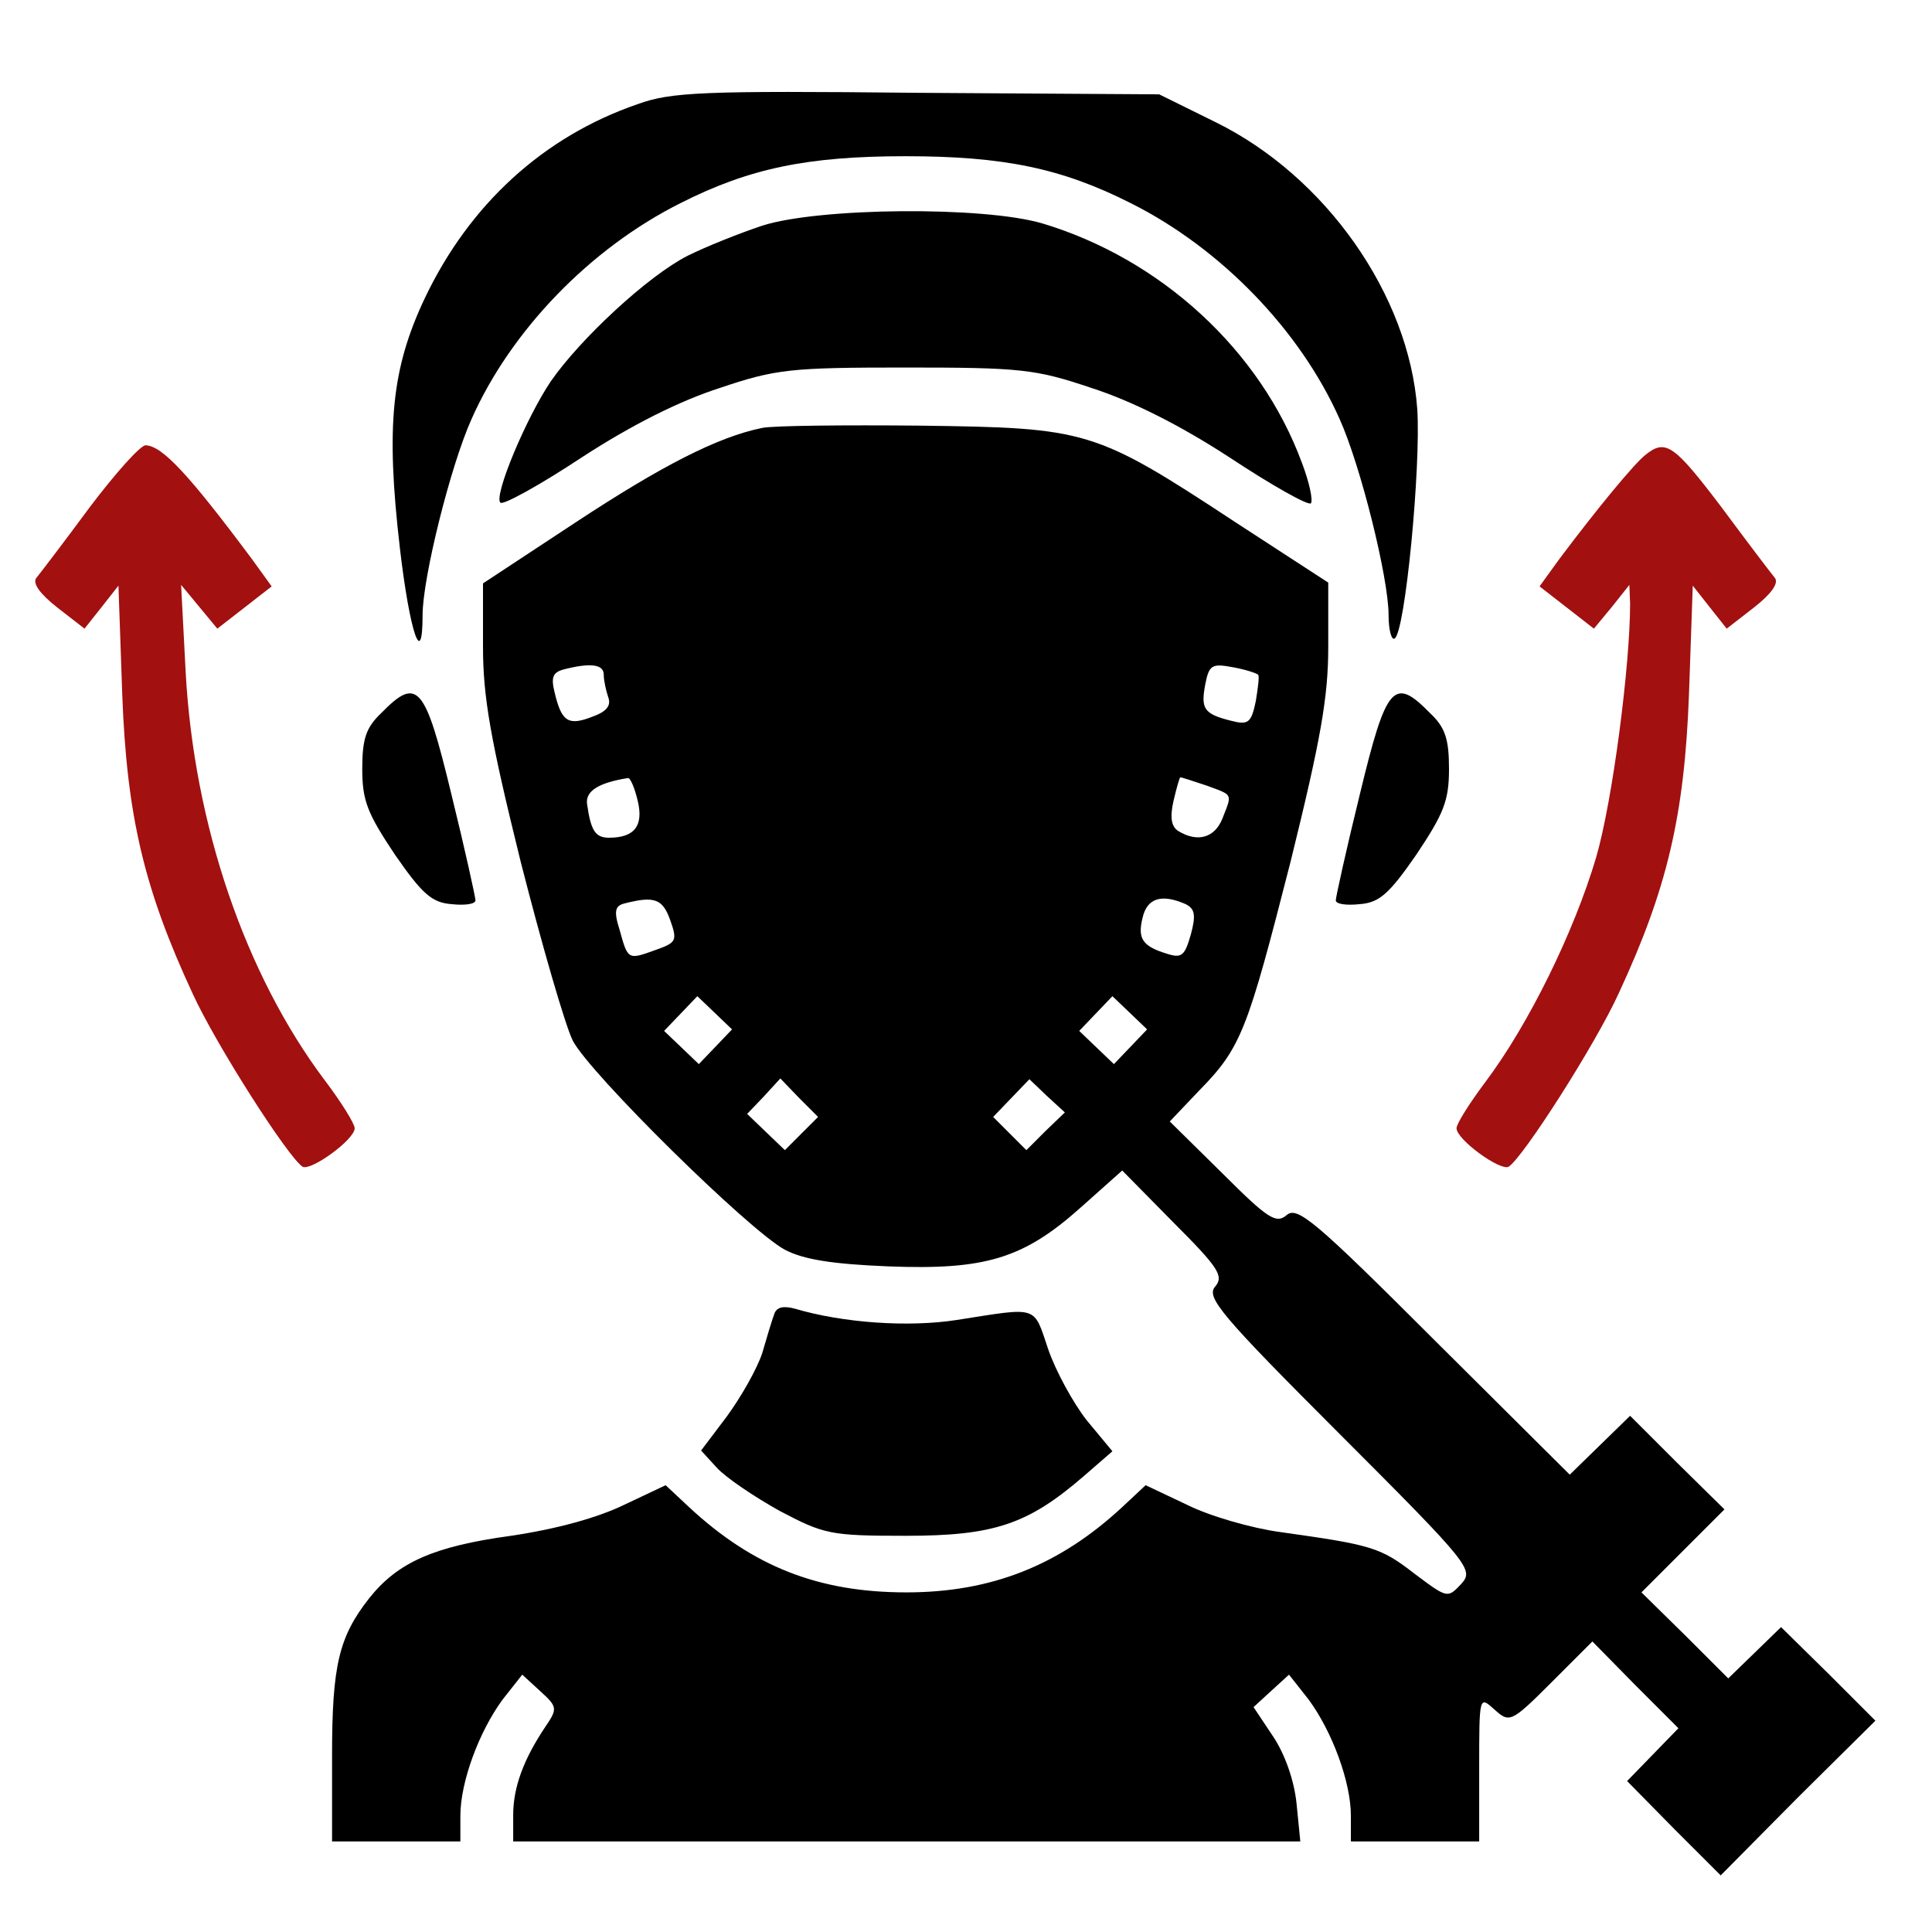 <svg xmlns="http://www.w3.org/2000/svg" width="70" height="70" viewBox="0 0 70 70" fill="none"><path d="M23.104 3.773C19.686 4.949 17.006 7.41 15.393 10.801C14.19 13.344 13.971 15.422 14.491 19.879C14.846 22.914 15.311 24.281 15.311 22.285C15.311 20.945 16.323 16.871 17.088 15.176C18.51 11.977 21.381 8.996 24.663 7.356C27.151 6.098 29.256 5.66 32.811 5.66C36.366 5.66 38.471 6.098 40.96 7.356C44.241 8.996 47.112 11.977 48.534 15.176C49.3 16.871 50.311 20.945 50.311 22.285C50.311 22.832 50.421 23.215 50.53 23.133C50.913 22.914 51.487 16.898 51.35 14.82C51.05 10.691 48.042 6.398 44.05 4.43L41.999 3.418L33.249 3.363C25.456 3.281 24.307 3.336 23.104 3.773Z" fill="black"></path><path d="M27.617 8.176C26.797 8.449 25.566 8.941 24.91 9.269C23.461 10.008 21.027 12.277 19.961 13.809C19.058 15.148 17.883 17.965 18.129 18.211C18.211 18.32 19.551 17.582 21.082 16.57C22.887 15.394 24.637 14.519 26.086 14.055C28.109 13.371 28.656 13.316 32.812 13.316C36.969 13.316 37.516 13.371 39.539 14.055C40.988 14.519 42.738 15.394 44.543 16.57C46.074 17.582 47.387 18.32 47.496 18.238C47.578 18.129 47.441 17.473 47.168 16.762C45.664 12.687 42.055 9.379 37.762 8.094C35.629 7.465 29.668 7.519 27.617 8.176Z" fill="black"></path><path d="M27.617 15.504C26.004 15.832 23.98 16.871 20.863 18.922L17.5 21.137V23.434C17.5 25.266 17.773 26.797 18.867 31.227C19.633 34.234 20.48 37.16 20.754 37.707C21.383 38.91 27.125 44.57 28.438 45.281C29.121 45.637 30.16 45.801 32.184 45.883C35.684 46.02 37.078 45.609 39.156 43.75L40.66 42.41L42.52 44.297C44.16 45.938 44.352 46.238 44.023 46.621C43.695 47.004 44.242 47.66 48.535 51.953C53.32 56.738 53.402 56.875 52.938 57.395C52.445 57.914 52.445 57.914 51.242 57.012C50.012 56.055 49.684 55.973 46.375 55.508C45.363 55.371 43.832 54.934 43.012 54.523L41.508 53.812L40.66 54.605C38.391 56.711 35.93 57.695 32.84 57.695C29.668 57.695 27.289 56.766 24.965 54.605L24.117 53.812L22.613 54.523C21.656 54.988 20.18 55.398 18.512 55.645C15.723 56.027 14.41 56.602 13.371 57.914C12.277 59.309 12.031 60.348 12.031 63.602V66.719H14.355H16.68V65.789C16.68 64.559 17.363 62.727 18.211 61.578L18.922 60.676L19.578 61.277C20.207 61.852 20.207 61.906 19.742 62.59C18.977 63.738 18.594 64.75 18.594 65.762V66.719H32.84H47.113L46.977 65.352C46.895 64.531 46.566 63.574 46.129 62.918L45.418 61.852L46.074 61.25L46.703 60.676L47.414 61.578C48.262 62.727 48.945 64.559 48.945 65.789V66.719H51.27H53.594V64.066C53.594 61.441 53.594 61.441 54.141 61.934C54.688 62.426 54.742 62.426 56.191 60.977L57.695 59.473L59.254 61.059L60.812 62.617L59.883 63.574L58.953 64.531L60.648 66.254L62.344 67.949L65.133 65.133L67.949 62.344L66.254 60.648L64.531 58.953L63.574 59.883L62.617 60.812L61.059 59.254L59.473 57.695L60.977 56.191L62.48 54.688L60.758 52.992L59.062 51.297L57.969 52.363L56.875 53.43L51.953 48.535C47.66 44.242 47.004 43.695 46.621 44.023C46.238 44.352 45.938 44.16 44.297 42.52L42.383 40.633L43.449 39.512C44.98 37.953 45.199 37.324 46.758 31.227C47.852 26.797 48.125 25.266 48.125 23.434V21.109L44.762 18.922C39.648 15.559 39.402 15.504 33.359 15.422C30.57 15.395 28 15.422 27.617 15.504ZM21.875 24.445C21.875 24.664 21.957 25.02 22.039 25.266C22.148 25.566 21.984 25.785 21.438 25.977C20.59 26.305 20.344 26.141 20.098 25.102C19.961 24.555 20.016 24.363 20.426 24.254C21.383 24.008 21.875 24.062 21.875 24.445ZM45.582 24.445C45.637 24.473 45.582 24.91 45.5 25.402C45.336 26.195 45.227 26.277 44.598 26.113C43.613 25.867 43.504 25.676 43.668 24.801C43.805 24.09 43.914 24.035 44.652 24.172C45.117 24.254 45.527 24.391 45.582 24.445ZM23.105 29.012C23.324 29.914 22.996 30.352 22.066 30.352C21.574 30.352 21.41 30.105 21.273 29.148C21.191 28.656 21.711 28.355 22.75 28.191C22.832 28.164 22.996 28.547 23.105 29.012ZM43.723 28.465C44.68 28.82 44.652 28.738 44.297 29.641C44.023 30.352 43.395 30.543 42.684 30.105C42.438 29.941 42.383 29.613 42.52 29.012C42.629 28.547 42.738 28.164 42.766 28.164C42.82 28.164 43.23 28.301 43.723 28.465ZM24.281 33.332C24.555 34.098 24.5 34.152 23.734 34.426C22.75 34.781 22.75 34.781 22.449 33.688C22.23 33.004 22.285 32.812 22.641 32.73C23.707 32.457 24.008 32.566 24.281 33.332ZM42.957 32.758C43.285 32.922 43.34 33.141 43.148 33.852C42.93 34.617 42.82 34.727 42.301 34.562C41.398 34.289 41.207 34.016 41.398 33.25C41.562 32.539 42.082 32.375 42.957 32.758ZM25.922 37.926L25.32 38.555L24.691 37.953L24.062 37.352L24.664 36.723L25.266 36.094L25.895 36.695L26.523 37.297L25.922 37.926ZM40.961 37.926L40.359 38.555L39.73 37.953L39.102 37.352L39.703 36.723L40.305 36.094L40.934 36.695L41.562 37.297L40.961 37.926ZM29.039 41.07L28.438 41.672L27.754 41.016L27.07 40.359L27.672 39.73L28.273 39.074L28.957 39.785L29.641 40.469L29.039 41.07ZM37.871 40.988L37.188 41.672L36.586 41.07L35.984 40.469L36.641 39.785L37.297 39.102L37.926 39.703L38.582 40.305L37.871 40.988Z" fill="black"></path><path d="M3.253 18.375C2.324 19.633 1.448 20.781 1.312 20.945C1.175 21.137 1.448 21.52 2.077 22.012L3.062 22.777L3.691 21.984L4.292 21.219L4.429 25.156C4.593 29.558 5.222 32.211 6.972 35.984C7.82 37.844 10.445 41.945 10.964 42.273C11.265 42.437 12.851 41.289 12.851 40.879C12.851 40.715 12.359 39.922 11.757 39.129C8.886 35.301 7.027 29.887 6.726 24.336L6.562 21.191L7.218 21.984L7.874 22.777L8.859 22.012L9.843 21.246L9.132 20.262C6.808 17.145 5.878 16.16 5.277 16.133C5.085 16.133 4.183 17.145 3.253 18.375Z" fill="#A21010"></path><path d="M59.609 16.488C59.199 16.816 57.887 18.402 56.492 20.262L55.781 21.246L56.766 22.012L57.75 22.777L58.406 21.984L59.035 21.191L59.062 21.875C59.062 24.09 58.434 28.984 57.832 31.062C57.039 33.742 55.398 37.105 53.812 39.211C53.238 39.977 52.773 40.715 52.773 40.879C52.773 41.289 54.359 42.437 54.66 42.273C55.18 41.945 57.805 37.844 58.652 35.984C60.402 32.211 61.031 29.558 61.195 25.156L61.332 21.219L61.934 21.984L62.562 22.777L63.547 22.012C64.176 21.52 64.449 21.137 64.312 20.945C64.176 20.781 63.301 19.633 62.371 18.375C60.648 16.105 60.348 15.887 59.609 16.488Z" fill="#A21010"></path><path d="M13.809 25.84C13.262 26.359 13.125 26.77 13.125 27.863C13.125 29.012 13.316 29.477 14.301 30.953C15.285 32.375 15.641 32.703 16.352 32.758C16.844 32.812 17.227 32.758 17.227 32.621C17.227 32.512 16.844 30.762 16.352 28.766C15.395 24.801 15.121 24.5 13.809 25.84Z" fill="black"></path><path d="M49.273 28.766C48.781 30.762 48.398 32.512 48.398 32.621C48.398 32.758 48.781 32.812 49.273 32.758C49.984 32.703 50.34 32.375 51.324 30.953C52.309 29.477 52.5 29.012 52.5 27.863C52.5 26.77 52.363 26.359 51.816 25.84C50.504 24.5 50.23 24.801 49.273 28.766Z" fill="black"></path><path d="M28.055 47.605C27.973 47.824 27.781 48.453 27.617 49.027C27.426 49.602 26.852 50.613 26.332 51.324L25.402 52.555L25.977 53.184C26.305 53.539 27.316 54.223 28.246 54.742C29.859 55.59 30.078 55.645 32.812 55.645C36.012 55.645 37.242 55.234 39.266 53.484L40.305 52.582L39.375 51.461C38.883 50.832 38.254 49.684 37.98 48.891C37.434 47.277 37.652 47.359 34.672 47.824C32.922 48.098 30.543 47.934 28.793 47.414C28.383 47.305 28.137 47.359 28.055 47.605Z" fill="black"></path></svg>